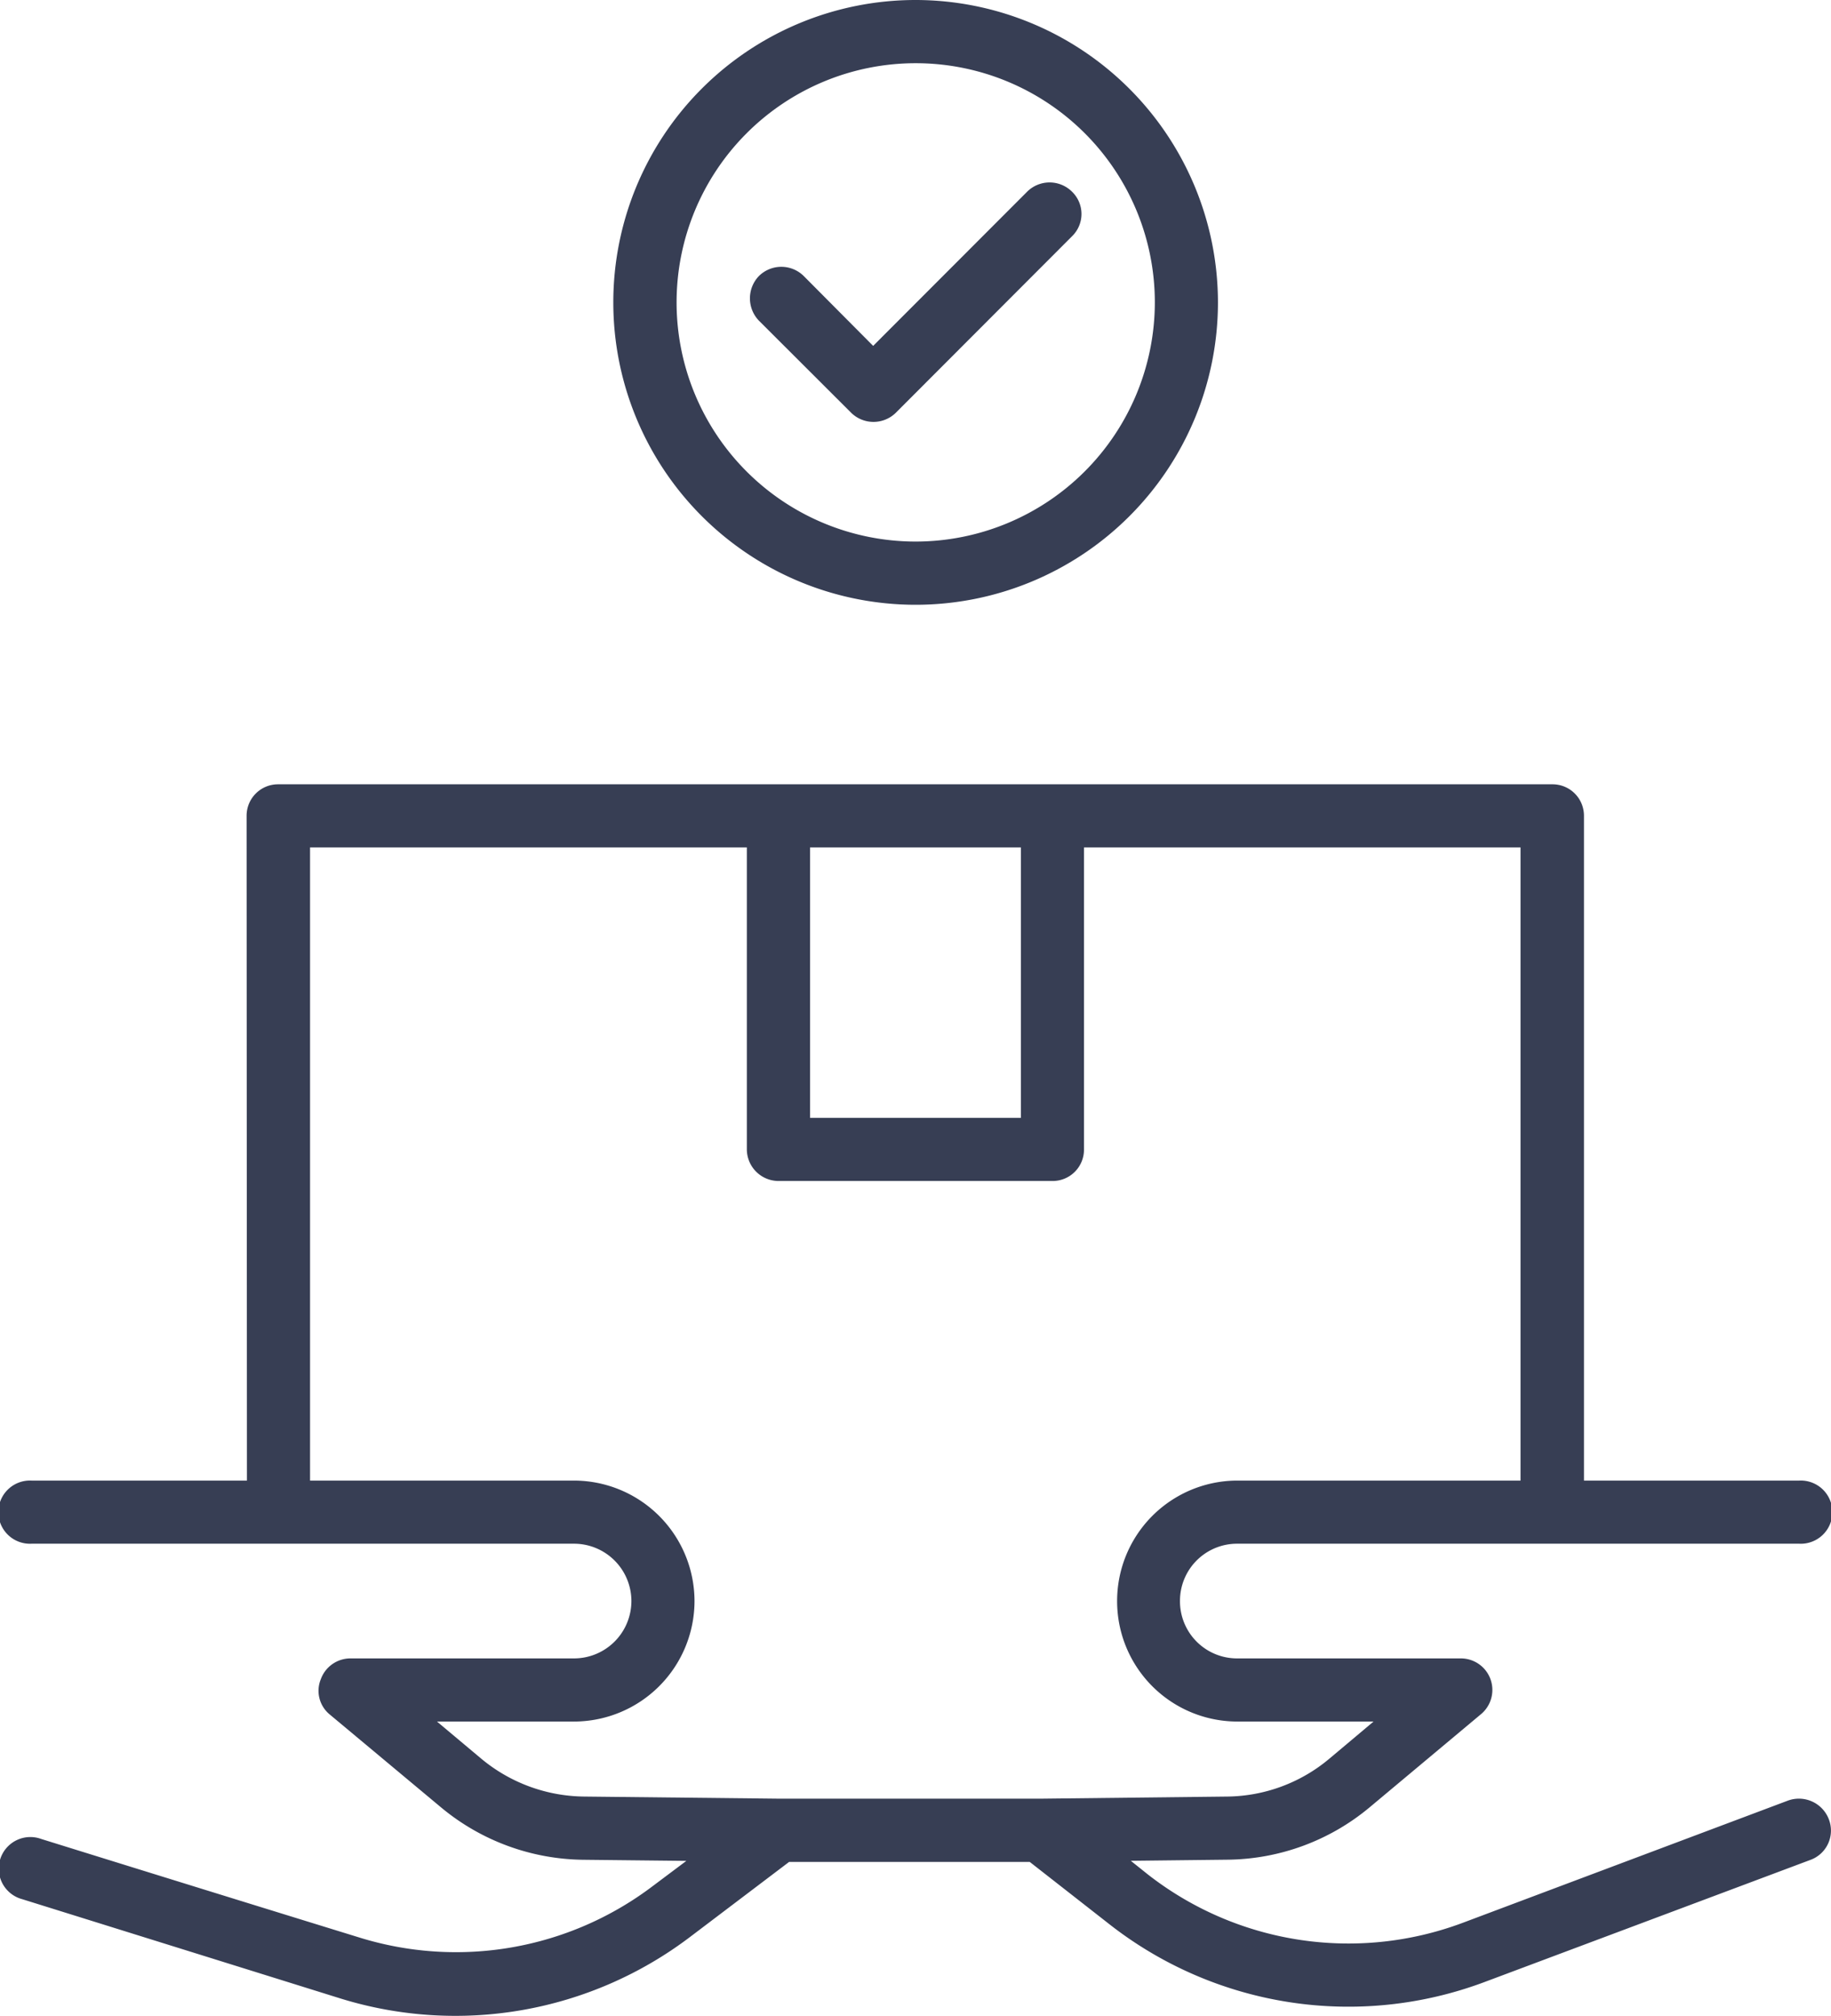 <svg id="Groupe_2384" data-name="Groupe 2384" xmlns="http://www.w3.org/2000/svg" xmlns:xlink="http://www.w3.org/1999/xlink" width="21.555" height="23.727" viewBox="0 0 21.555 23.727">
  <defs>
    <clipPath id="clip-path">
      <rect id="Rectangle_3169" data-name="Rectangle 3169" width="21.555" height="23.726" fill="#373e54"/>
    </clipPath>
  </defs>
  <g id="Groupe_2365" data-name="Groupe 2365" transform="translate(0 0)" clip-path="url(#clip-path)">
    <path id="Tracé_571" data-name="Tracé 571" d="M2.907,20.617H.372a.372.372,0,1,0,0,.743H6.757a.676.676,0,0,1,.676.675h0a.676.676,0,0,1-.676.675H4.126a.371.371,0,0,0-.349.244.36.36,0,0,0,.1.412L5.188,24.46a2.661,2.661,0,0,0,1.68.62l1.212.013-.4.3a3.837,3.837,0,0,1-3.456.6C2.558,25.48.485,24.835.485,24.835a.372.372,0,1,0-.223.709L4,26.71a4.574,4.574,0,0,0,4.124-.722l1.166-.883h2.832l.936.732a4.565,4.565,0,0,0,4.421.681l3.835-1.437a.367.367,0,0,0,.215-.479.377.377,0,0,0-.482-.218L17.22,25.822a3.837,3.837,0,0,1-3.708-.57l-.2-.16,1.144-.013a2.651,2.651,0,0,0,1.672-.62l1.307-1.093a.371.371,0,0,0-.237-.656H14.567a.672.672,0,0,1-.676-.675h0a.672.672,0,0,1,.676-.675H21.18a.372.372,0,1,0,0-.743H18.647V12.794a.37.37,0,0,0-.372-.372h-15a.37.37,0,0,0-.372.372Zm.743,0H6.757a1.421,1.421,0,0,1,1.419,1.418h0a1.42,1.42,0,0,1-1.419,1.418H5.144l.52.436a1.923,1.923,0,0,0,1.211.447l2.3.025h3.076l2.2-.025a1.9,1.9,0,0,0,1.2-.447l.519-.436h-1.6a1.416,1.416,0,0,1-1.419-1.418h0a1.417,1.417,0,0,1,1.419-1.418H17.9V13.165H12.761v3.554a.369.369,0,0,1-.372.372H9.164a.374.374,0,0,1-.372-.372V13.165H3.65Zm5.886-4.269h2.482V13.165H9.536Z" transform="translate(0 -3.191)" fill="#373e54" fill-rule="evenodd"/>
    <path id="Tracé_572" data-name="Tracé 572" d="M13.273,0a3.559,3.559,0,1,0,3.56,3.559A3.563,3.563,0,0,0,13.273,0m0,6.374a2.815,2.815,0,1,1,2.817-2.815,2.818,2.818,0,0,1-2.817,2.815" transform="translate(-2.495 0)" fill="#373e54" fill-rule="evenodd"/>
    <path id="Tracé_573" data-name="Tracé 573" d="M11.986,4.517,13.071,5.6a.375.375,0,0,0,.528,0l2.073-2.076a.365.365,0,0,0,0-.525.375.375,0,0,0-.528,0L13.331,4.814l-.817-.822a.375.375,0,0,0-.528,0,.379.379,0,0,0,0,.525" transform="translate(-3.052 -0.743)" fill="#373e54" fill-rule="evenodd"/>
  </g>
</svg>
